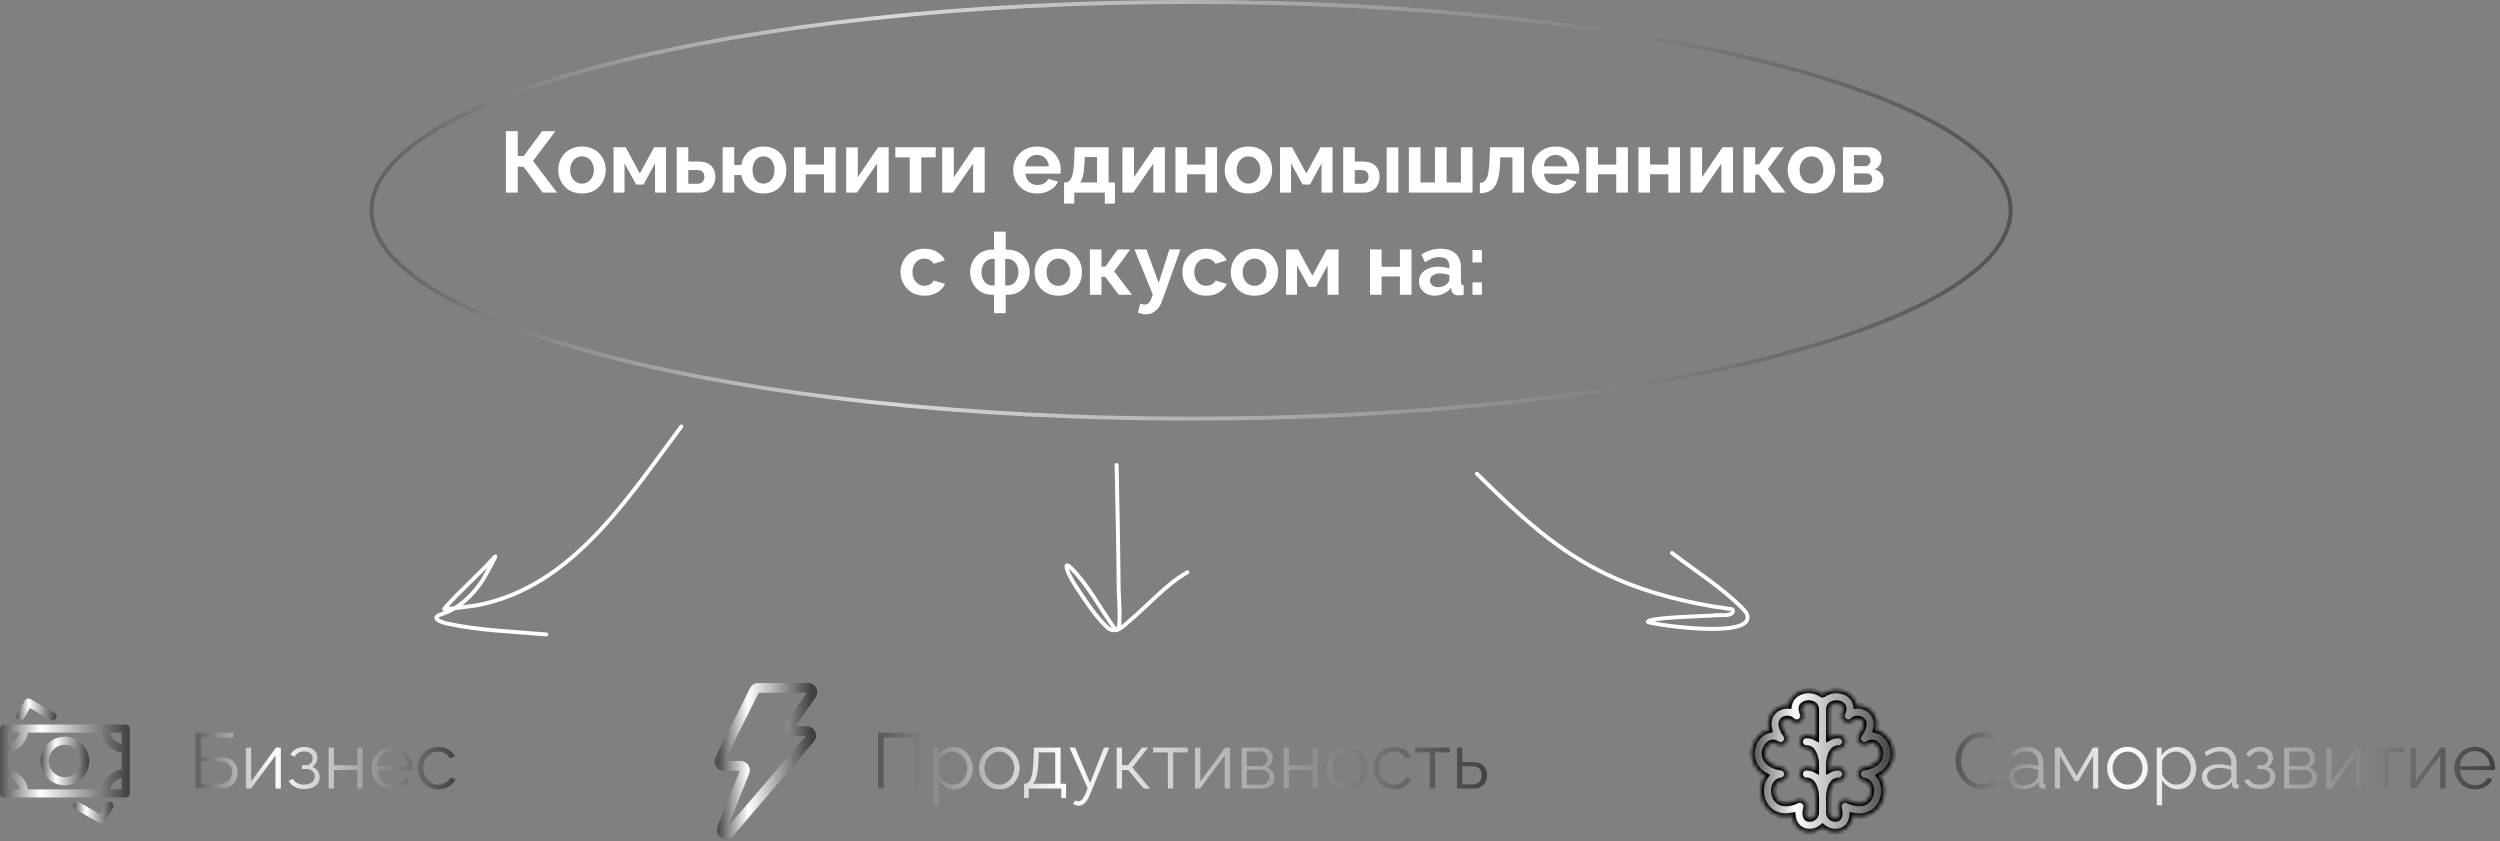 <?xml version="1.0" encoding="UTF-8"?> <svg xmlns="http://www.w3.org/2000/svg" width="636" height="214" viewBox="0 0 636 214" fill="none"><rect x="0" y="0" width="636" height="214" fill="#808080" stroke="none"/><path opacity="0.7" d="M511.5 53.5C511.5 60.607 505.863 67.514 495.317 73.897C484.801 80.261 469.55 86.011 450.661 90.846C412.891 100.514 360.684 106.5 303 106.5C245.316 106.5 193.109 100.514 155.339 90.846C136.45 86.011 121.199 80.261 110.683 73.897C100.137 67.514 94.5 60.607 94.5 53.5C94.5 46.393 100.137 39.486 110.683 33.103C121.199 26.739 136.45 20.989 155.339 16.154C193.109 6.486 245.316 0.5 303 0.5C360.684 0.5 412.891 6.486 450.661 16.154C469.55 20.989 484.801 26.739 495.317 33.103C505.863 39.486 511.5 46.393 511.5 53.5Z" stroke="url(#paint0_linear_0_1)"></path><path d="M128.699 49V33.38H131.713V39.672H133.253L137.895 33.38H141.283L135.607 40.948L141.723 49H138.049L133.209 42.422H131.713V49H128.699ZM148.066 49.22C147.128 49.22 146.284 49.066 145.536 48.758C144.788 48.435 144.15 47.995 143.622 47.438C143.109 46.881 142.713 46.243 142.434 45.524C142.156 44.805 142.016 44.05 142.016 43.258C142.016 42.451 142.156 41.689 142.434 40.97C142.713 40.251 143.109 39.613 143.622 39.056C144.15 38.499 144.788 38.066 145.536 37.758C146.284 37.435 147.128 37.274 148.066 37.274C149.005 37.274 149.841 37.435 150.574 37.758C151.322 38.066 151.96 38.499 152.488 39.056C153.016 39.613 153.412 40.251 153.676 40.97C153.955 41.689 154.094 42.451 154.094 43.258C154.094 44.05 153.955 44.805 153.676 45.524C153.412 46.243 153.016 46.881 152.488 47.438C151.975 47.995 151.344 48.435 150.596 48.758C149.848 49.066 149.005 49.22 148.066 49.22ZM145.052 43.258C145.052 43.933 145.184 44.534 145.448 45.062C145.712 45.575 146.072 45.979 146.526 46.272C146.981 46.565 147.494 46.712 148.066 46.712C148.624 46.712 149.13 46.565 149.584 46.272C150.039 45.964 150.398 45.553 150.662 45.04C150.941 44.512 151.08 43.911 151.08 43.236C151.08 42.576 150.941 41.982 150.662 41.454C150.398 40.926 150.039 40.515 149.584 40.222C149.13 39.929 148.624 39.782 148.066 39.782C147.494 39.782 146.981 39.936 146.526 40.244C146.072 40.537 145.712 40.948 145.448 41.476C145.184 41.989 145.052 42.583 145.052 43.258ZM156.084 49V37.472H159.164L162.772 44.138L166.402 37.472H169.438V49H166.644V41.542L163.696 46.954H161.848L158.878 41.542V49H156.084ZM172.155 49V37.472H175.103V41.102H177.721C179.099 41.102 180.155 41.454 180.889 42.158C181.622 42.862 181.989 43.793 181.989 44.952C181.989 45.729 181.835 46.426 181.527 47.042C181.219 47.658 180.764 48.142 180.163 48.494C179.561 48.831 178.813 49 177.919 49H172.155ZM175.103 46.756H177.457C177.853 46.756 178.175 46.675 178.425 46.514C178.689 46.353 178.879 46.14 178.997 45.876C179.129 45.612 179.195 45.311 179.195 44.974C179.195 44.651 179.136 44.365 179.019 44.116C178.901 43.852 178.711 43.647 178.447 43.5C178.197 43.339 177.86 43.258 177.435 43.258H175.103V46.756ZM194.204 49.22C193.163 49.22 192.253 49.022 191.476 48.626C190.699 48.215 190.061 47.658 189.562 46.954C189.078 46.235 188.755 45.429 188.594 44.534H186.79V49H183.842V37.472H186.79V41.96H188.594C188.755 41.051 189.078 40.244 189.562 39.54C190.061 38.821 190.706 38.264 191.498 37.868C192.29 37.472 193.192 37.274 194.204 37.274C195.451 37.274 196.507 37.545 197.372 38.088C198.237 38.631 198.897 39.357 199.352 40.266C199.821 41.161 200.056 42.158 200.056 43.258C200.056 44.358 199.821 45.363 199.352 46.272C198.883 47.167 198.215 47.885 197.35 48.428C196.485 48.956 195.436 49.22 194.204 49.22ZM194.204 46.712C194.761 46.712 195.253 46.565 195.678 46.272C196.103 45.979 196.433 45.575 196.668 45.062C196.903 44.549 197.02 43.947 197.02 43.258C197.02 42.539 196.895 41.923 196.646 41.41C196.411 40.882 196.081 40.479 195.656 40.2C195.231 39.921 194.747 39.782 194.204 39.782C193.676 39.782 193.199 39.929 192.774 40.222C192.363 40.501 192.041 40.904 191.806 41.432C191.571 41.945 191.454 42.554 191.454 43.258C191.454 43.962 191.571 44.578 191.806 45.106C192.041 45.619 192.363 46.015 192.774 46.294C193.199 46.573 193.676 46.712 194.204 46.712ZM202.018 49V37.472H204.966V41.872H209.63V37.472H212.578V49H209.63V44.336H204.966V49H202.018ZM215.274 49V37.494H218.222V45.062L223.392 37.472H226.076V49H223.128V41.608L218.024 49H215.274ZM231.428 49V40.046H227.776V37.472H238.05V40.046H234.376V49H231.428ZM239.701 49V37.494H242.649V45.062L247.819 37.472H250.503V49H247.555V41.608L242.451 49H239.701ZM263.825 49.22C262.901 49.22 262.065 49.066 261.317 48.758C260.569 48.435 259.931 48.003 259.403 47.46C258.875 46.903 258.464 46.272 258.171 45.568C257.892 44.849 257.753 44.094 257.753 43.302C257.753 42.202 257.995 41.197 258.479 40.288C258.977 39.379 259.681 38.653 260.591 38.11C261.515 37.553 262.6 37.274 263.847 37.274C265.108 37.274 266.186 37.553 267.081 38.11C267.975 38.653 268.657 39.379 269.127 40.288C269.611 41.183 269.853 42.151 269.853 43.192C269.853 43.368 269.845 43.551 269.831 43.742C269.816 43.918 269.801 44.065 269.787 44.182H260.877C260.935 44.769 261.104 45.282 261.383 45.722C261.676 46.162 262.043 46.499 262.483 46.734C262.937 46.954 263.421 47.064 263.935 47.064C264.521 47.064 265.071 46.925 265.585 46.646C266.113 46.353 266.472 45.971 266.663 45.502L269.193 46.206C268.914 46.793 268.511 47.313 267.983 47.768C267.469 48.223 266.861 48.582 266.157 48.846C265.453 49.095 264.675 49.22 263.825 49.22ZM260.811 42.312H266.839C266.78 41.725 266.611 41.219 266.333 40.794C266.069 40.354 265.717 40.017 265.277 39.782C264.837 39.533 264.345 39.408 263.803 39.408C263.275 39.408 262.791 39.533 262.351 39.782C261.925 40.017 261.573 40.354 261.295 40.794C261.031 41.219 260.869 41.725 260.811 42.312ZM270.703 51.794V46.426H271.011C271.304 46.426 271.575 46.345 271.825 46.184C272.089 46.023 272.316 45.751 272.507 45.37C272.712 44.974 272.873 44.431 272.991 43.742C273.123 43.053 273.211 42.173 273.255 41.102L273.387 37.472H282.033V46.426H283.639V51.794H281.065V49H273.299V51.794H270.703ZM274.729 46.426H279.085V39.958H275.961L275.895 41.388C275.851 42.356 275.777 43.177 275.675 43.852C275.587 44.512 275.462 45.055 275.301 45.48C275.154 45.891 274.963 46.206 274.729 46.426ZM285.549 49V37.494H288.497V45.062L293.667 37.472H296.351V49H293.403V41.608L288.299 49H285.549ZM299.041 49V37.472H301.989V41.872H306.653V37.472H309.601V49H306.653V44.336H301.989V49H299.041ZM317.621 49.22C316.682 49.22 315.839 49.066 315.091 48.758C314.343 48.435 313.705 47.995 313.177 47.438C312.664 46.881 312.268 46.243 311.989 45.524C311.71 44.805 311.571 44.05 311.571 43.258C311.571 42.451 311.71 41.689 311.989 40.97C312.268 40.251 312.664 39.613 313.177 39.056C313.705 38.499 314.343 38.066 315.091 37.758C315.839 37.435 316.682 37.274 317.621 37.274C318.56 37.274 319.396 37.435 320.129 37.758C320.877 38.066 321.515 38.499 322.043 39.056C322.571 39.613 322.967 40.251 323.231 40.97C323.51 41.689 323.649 42.451 323.649 43.258C323.649 44.05 323.51 44.805 323.231 45.524C322.967 46.243 322.571 46.881 322.043 47.438C321.53 47.995 320.899 48.435 320.151 48.758C319.403 49.066 318.56 49.22 317.621 49.22ZM314.607 43.258C314.607 43.933 314.739 44.534 315.003 45.062C315.267 45.575 315.626 45.979 316.081 46.272C316.536 46.565 317.049 46.712 317.621 46.712C318.178 46.712 318.684 46.565 319.139 46.272C319.594 45.964 319.953 45.553 320.217 45.04C320.496 44.512 320.635 43.911 320.635 43.236C320.635 42.576 320.496 41.982 320.217 41.454C319.953 40.926 319.594 40.515 319.139 40.222C318.684 39.929 318.178 39.782 317.621 39.782C317.049 39.782 316.536 39.936 316.081 40.244C315.626 40.537 315.267 40.948 315.003 41.476C314.739 41.989 314.607 42.583 314.607 43.258ZM325.639 49V37.472H328.719L332.327 44.138L335.957 37.472H338.993V49H336.199V41.542L333.251 46.954H331.403L328.433 41.542V49H325.639ZM341.709 49V37.472H344.657V41.102H346.681C348.075 41.102 349.138 41.454 349.871 42.158C350.605 42.862 350.971 43.793 350.971 44.952C350.971 45.729 350.81 46.426 350.487 47.042C350.179 47.658 349.725 48.142 349.123 48.494C348.522 48.831 347.774 49 346.879 49H341.709ZM344.657 46.756H346.417C346.828 46.756 347.158 46.675 347.407 46.514C347.657 46.353 347.84 46.14 347.957 45.876C348.089 45.612 348.155 45.311 348.155 44.974C348.155 44.651 348.097 44.365 347.979 44.116C347.862 43.852 347.671 43.647 347.407 43.5C347.158 43.339 346.821 43.258 346.395 43.258H344.657V46.756ZM352.775 49V37.494H355.723V49H352.775ZM358.424 49V37.472H361.372V46.426H365.046V37.472H368.016V46.426H371.668V37.472H374.616V49H358.424ZM376.473 49.154V46.536C376.825 46.521 377.14 46.433 377.419 46.272C377.697 46.111 377.939 45.839 378.145 45.458C378.365 45.062 378.533 44.512 378.651 43.808C378.783 43.104 378.871 42.202 378.915 41.102L379.069 37.472H387.715V49H384.767V40.046H381.665L381.621 41.388C381.562 42.899 381.415 44.153 381.181 45.15C380.946 46.147 380.616 46.939 380.191 47.526C379.78 48.098 379.267 48.509 378.651 48.758C378.035 49.007 377.309 49.139 376.473 49.154ZM395.739 49.22C394.815 49.22 393.979 49.066 393.231 48.758C392.483 48.435 391.845 48.003 391.317 47.46C390.789 46.903 390.378 46.272 390.085 45.568C389.806 44.849 389.667 44.094 389.667 43.302C389.667 42.202 389.909 41.197 390.393 40.288C390.891 39.379 391.595 38.653 392.505 38.11C393.429 37.553 394.514 37.274 395.761 37.274C397.022 37.274 398.1 37.553 398.995 38.11C399.889 38.653 400.571 39.379 401.041 40.288C401.525 41.183 401.767 42.151 401.767 43.192C401.767 43.368 401.759 43.551 401.745 43.742C401.73 43.918 401.715 44.065 401.701 44.182H392.791C392.849 44.769 393.018 45.282 393.297 45.722C393.59 46.162 393.957 46.499 394.397 46.734C394.851 46.954 395.335 47.064 395.849 47.064C396.435 47.064 396.985 46.925 397.499 46.646C398.027 46.353 398.386 45.971 398.577 45.502L401.107 46.206C400.828 46.793 400.425 47.313 399.897 47.768C399.383 48.223 398.775 48.582 398.071 48.846C397.367 49.095 396.589 49.22 395.739 49.22ZM392.725 42.312H398.753C398.694 41.725 398.525 41.219 398.247 40.794C397.983 40.354 397.631 40.017 397.191 39.782C396.751 39.533 396.259 39.408 395.717 39.408C395.189 39.408 394.705 39.533 394.265 39.782C393.839 40.017 393.487 40.354 393.209 40.794C392.945 41.219 392.783 41.725 392.725 42.312ZM403.563 49V37.472H406.511V41.872H411.175V37.472H414.123V49H411.175V44.336H406.511V49H403.563ZM416.819 49V37.472H419.767V41.872H424.431V37.472H427.379V49H424.431V44.336H419.767V49H416.819ZM430.074 49V37.494H433.022V45.062L438.192 37.472H440.876V49H437.928V41.608L432.824 49H430.074ZM443.567 49V37.472H446.515V41.828H447.505L450.629 37.472H453.841L449.749 43.038L454.281 49H450.915L447.461 44.424H446.515V49H443.567ZM460.836 49.22C459.897 49.22 459.054 49.066 458.306 48.758C457.558 48.435 456.92 47.995 456.392 47.438C455.879 46.881 455.483 46.243 455.204 45.524C454.925 44.805 454.786 44.05 454.786 43.258C454.786 42.451 454.925 41.689 455.204 40.97C455.483 40.251 455.879 39.613 456.392 39.056C456.92 38.499 457.558 38.066 458.306 37.758C459.054 37.435 459.897 37.274 460.836 37.274C461.775 37.274 462.611 37.435 463.344 37.758C464.092 38.066 464.73 38.499 465.258 39.056C465.786 39.613 466.182 40.251 466.446 40.97C466.725 41.689 466.864 42.451 466.864 43.258C466.864 44.05 466.725 44.805 466.446 45.524C466.182 46.243 465.786 46.881 465.258 47.438C464.745 47.995 464.114 48.435 463.366 48.758C462.618 49.066 461.775 49.22 460.836 49.22ZM457.822 43.258C457.822 43.933 457.954 44.534 458.218 45.062C458.482 45.575 458.841 45.979 459.296 46.272C459.751 46.565 460.264 46.712 460.836 46.712C461.393 46.712 461.899 46.565 462.354 46.272C462.809 45.964 463.168 45.553 463.432 45.04C463.711 44.512 463.85 43.911 463.85 43.236C463.85 42.576 463.711 41.982 463.432 41.454C463.168 40.926 462.809 40.515 462.354 40.222C461.899 39.929 461.393 39.782 460.836 39.782C460.264 39.782 459.751 39.936 459.296 40.244C458.841 40.537 458.482 40.948 458.218 41.476C457.954 41.989 457.822 42.583 457.822 43.258ZM468.854 49V37.472H475.278C476.07 37.472 476.708 37.604 477.192 37.868C477.69 38.132 478.057 38.477 478.292 38.902C478.526 39.327 478.644 39.782 478.644 40.266C478.644 40.911 478.497 41.476 478.204 41.96C477.925 42.444 477.485 42.818 476.884 43.082C477.558 43.273 478.108 43.603 478.534 44.072C478.959 44.527 479.172 45.128 479.172 45.876C479.172 46.595 479.003 47.189 478.666 47.658C478.328 48.113 477.844 48.45 477.214 48.67C476.583 48.89 475.835 49 474.97 49H468.854ZM471.648 46.998H474.882C475.146 46.998 475.388 46.932 475.608 46.8C475.828 46.668 475.996 46.492 476.114 46.272C476.246 46.052 476.312 45.81 476.312 45.546C476.312 45.267 476.253 45.025 476.136 44.82C476.018 44.6 475.85 44.431 475.63 44.314C475.424 44.182 475.182 44.116 474.904 44.116H471.648V46.998ZM471.648 42.268H474.53C474.794 42.268 475.028 42.202 475.234 42.07C475.439 41.938 475.593 41.762 475.696 41.542C475.813 41.322 475.872 41.08 475.872 40.816C475.872 40.435 475.747 40.119 475.498 39.87C475.263 39.606 474.948 39.474 474.552 39.474H471.648V42.268ZM235.197 75.22C234.259 75.22 233.415 75.066 232.667 74.758C231.919 74.435 231.281 73.995 230.753 73.438C230.225 72.866 229.815 72.221 229.521 71.502C229.243 70.783 229.103 70.028 229.103 69.236C229.103 68.151 229.345 67.161 229.829 66.266C230.328 65.357 231.032 64.631 231.941 64.088C232.851 63.545 233.929 63.274 235.175 63.274C236.422 63.274 237.493 63.545 238.387 64.088C239.282 64.631 239.949 65.342 240.389 66.222L237.507 67.102C237.258 66.677 236.928 66.354 236.517 66.134C236.107 65.899 235.652 65.782 235.153 65.782C234.596 65.782 234.083 65.929 233.613 66.222C233.159 66.501 232.799 66.904 232.535 67.432C232.271 67.945 232.139 68.547 232.139 69.236C232.139 69.911 232.271 70.512 232.535 71.04C232.814 71.553 233.181 71.964 233.635 72.272C234.09 72.565 234.596 72.712 235.153 72.712C235.505 72.712 235.835 72.653 236.143 72.536C236.466 72.419 236.752 72.257 237.001 72.052C237.251 71.847 237.434 71.612 237.551 71.348L240.433 72.228C240.169 72.8 239.781 73.313 239.267 73.768C238.769 74.223 238.175 74.582 237.485 74.846C236.811 75.095 236.048 75.22 235.197 75.22ZM252.9 79.686V75H252.57C251.353 75 250.312 74.736 249.446 74.208C248.596 73.665 247.943 72.961 247.488 72.096C247.034 71.216 246.806 70.27 246.806 69.258C246.806 68.217 247.034 67.263 247.488 66.398C247.958 65.518 248.618 64.814 249.468 64.286C250.334 63.758 251.368 63.494 252.57 63.494H252.9V58.94H255.848V63.494H256.2C257.403 63.494 258.437 63.758 259.302 64.286C260.168 64.814 260.828 65.518 261.282 66.398C261.737 67.263 261.964 68.217 261.964 69.258C261.964 70.27 261.737 71.216 261.282 72.096C260.828 72.961 260.168 73.665 259.302 74.208C258.452 74.736 257.418 75 256.2 75H255.848V79.686H252.9ZM252.57 72.646H253.054V65.848H252.57C252.013 65.848 251.514 65.995 251.074 66.288C250.649 66.581 250.312 66.985 250.062 67.498C249.813 68.011 249.688 68.598 249.688 69.258C249.688 69.918 249.813 70.505 250.062 71.018C250.312 71.531 250.649 71.935 251.074 72.228C251.5 72.507 251.998 72.646 252.57 72.646ZM255.716 72.646H256.2C256.772 72.646 257.271 72.507 257.696 72.228C258.136 71.935 258.474 71.531 258.708 71.018C258.958 70.505 259.082 69.918 259.082 69.258C259.082 68.598 258.958 68.011 258.708 67.498C258.459 66.985 258.122 66.581 257.696 66.288C257.271 65.995 256.772 65.848 256.2 65.848H255.716V72.646ZM269.249 75.22C268.31 75.22 267.467 75.066 266.719 74.758C265.971 74.435 265.333 73.995 264.805 73.438C264.292 72.881 263.896 72.243 263.617 71.524C263.338 70.805 263.199 70.05 263.199 69.258C263.199 68.451 263.338 67.689 263.617 66.97C263.896 66.251 264.292 65.613 264.805 65.056C265.333 64.499 265.971 64.066 266.719 63.758C267.467 63.435 268.31 63.274 269.249 63.274C270.188 63.274 271.024 63.435 271.757 63.758C272.505 64.066 273.143 64.499 273.671 65.056C274.199 65.613 274.595 66.251 274.859 66.97C275.138 67.689 275.277 68.451 275.277 69.258C275.277 70.05 275.138 70.805 274.859 71.524C274.595 72.243 274.199 72.881 273.671 73.438C273.158 73.995 272.527 74.435 271.779 74.758C271.031 75.066 270.188 75.22 269.249 75.22ZM266.235 69.258C266.235 69.933 266.367 70.534 266.631 71.062C266.895 71.575 267.254 71.979 267.709 72.272C268.164 72.565 268.677 72.712 269.249 72.712C269.806 72.712 270.312 72.565 270.767 72.272C271.222 71.964 271.581 71.553 271.845 71.04C272.124 70.512 272.263 69.911 272.263 69.236C272.263 68.576 272.124 67.982 271.845 67.454C271.581 66.926 271.222 66.515 270.767 66.222C270.312 65.929 269.806 65.782 269.249 65.782C268.677 65.782 268.164 65.936 267.709 66.244C267.254 66.537 266.895 66.948 266.631 67.476C266.367 67.989 266.235 68.583 266.235 69.258ZM277.267 75V63.472H280.215V67.828H281.205L284.329 63.472H287.541L283.449 69.038L287.981 75H284.615L281.161 70.424H280.215V75H277.267ZM291.53 79.972C291.222 79.972 290.906 79.935 290.584 79.862C290.276 79.789 289.916 79.679 289.506 79.532L290.078 77.2C290.298 77.303 290.503 77.376 290.694 77.42C290.899 77.464 291.082 77.486 291.244 77.486C291.61 77.486 291.933 77.354 292.212 77.09C292.505 76.826 292.74 76.423 292.916 75.88L293.268 74.934L288.604 63.472H291.662L294.764 71.986L297.492 63.472H300.308L295.6 76.65C295.35 77.354 295.02 77.948 294.61 78.432C294.199 78.931 293.73 79.312 293.202 79.576C292.674 79.84 292.116 79.972 291.53 79.972ZM306.891 75.22C305.952 75.22 305.109 75.066 304.361 74.758C303.613 74.435 302.975 73.995 302.447 73.438C301.919 72.866 301.508 72.221 301.215 71.502C300.936 70.783 300.797 70.028 300.797 69.236C300.797 68.151 301.039 67.161 301.523 66.266C302.021 65.357 302.725 64.631 303.635 64.088C304.544 63.545 305.622 63.274 306.869 63.274C308.115 63.274 309.186 63.545 310.081 64.088C310.975 64.631 311.643 65.342 312.083 66.222L309.201 67.102C308.951 66.677 308.621 66.354 308.211 66.134C307.8 65.899 307.345 65.782 306.847 65.782C306.289 65.782 305.776 65.929 305.307 66.222C304.852 66.501 304.493 66.904 304.229 67.432C303.965 67.945 303.833 68.547 303.833 69.236C303.833 69.911 303.965 70.512 304.229 71.04C304.507 71.553 304.874 71.964 305.329 72.272C305.783 72.565 306.289 72.712 306.847 72.712C307.199 72.712 307.529 72.653 307.837 72.536C308.159 72.419 308.445 72.257 308.695 72.052C308.944 71.847 309.127 71.612 309.245 71.348L312.127 72.228C311.863 72.8 311.474 73.313 310.961 73.768C310.462 74.223 309.868 74.582 309.179 74.846C308.504 75.095 307.741 75.22 306.891 75.22ZM319.157 75.22C318.219 75.22 317.375 75.066 316.627 74.758C315.879 74.435 315.241 73.995 314.713 73.438C314.2 72.881 313.804 72.243 313.525 71.524C313.247 70.805 313.107 70.05 313.107 69.258C313.107 68.451 313.247 67.689 313.525 66.97C313.804 66.251 314.2 65.613 314.713 65.056C315.241 64.499 315.879 64.066 316.627 63.758C317.375 63.435 318.219 63.274 319.157 63.274C320.096 63.274 320.932 63.435 321.665 63.758C322.413 64.066 323.051 64.499 323.579 65.056C324.107 65.613 324.503 66.251 324.767 66.97C325.046 67.689 325.185 68.451 325.185 69.258C325.185 70.05 325.046 70.805 324.767 71.524C324.503 72.243 324.107 72.881 323.579 73.438C323.066 73.995 322.435 74.435 321.687 74.758C320.939 75.066 320.096 75.22 319.157 75.22ZM316.143 69.258C316.143 69.933 316.275 70.534 316.539 71.062C316.803 71.575 317.163 71.979 317.617 72.272C318.072 72.565 318.585 72.712 319.157 72.712C319.715 72.712 320.221 72.565 320.675 72.272C321.13 71.964 321.489 71.553 321.753 71.04C322.032 70.512 322.171 69.911 322.171 69.236C322.171 68.576 322.032 67.982 321.753 67.454C321.489 66.926 321.13 66.515 320.675 66.222C320.221 65.929 319.715 65.782 319.157 65.782C318.585 65.782 318.072 65.936 317.617 66.244C317.163 66.537 316.803 66.948 316.539 67.476C316.275 67.989 316.143 68.583 316.143 69.258ZM327.175 75V63.472H330.255L333.863 70.138L337.493 63.472H340.529V75H337.735V67.542L334.787 72.954H332.939L329.969 67.542V75H327.175ZM348.53 75V63.472H351.478V67.872H356.142V63.472H359.09V75H356.142V70.336H351.478V75H348.53ZM360.994 71.59C360.994 70.842 361.2 70.189 361.61 69.632C362.036 69.06 362.622 68.62 363.37 68.312C364.118 68.004 364.976 67.85 365.944 67.85C366.428 67.85 366.92 67.887 367.418 67.96C367.917 68.033 368.35 68.151 368.716 68.312V67.696C368.716 66.963 368.496 66.398 368.056 66.002C367.631 65.606 366.993 65.408 366.142 65.408C365.512 65.408 364.91 65.518 364.338 65.738C363.766 65.958 363.165 66.281 362.534 66.706L361.588 64.77C362.351 64.271 363.128 63.897 363.92 63.648C364.727 63.399 365.57 63.274 366.45 63.274C368.093 63.274 369.369 63.685 370.278 64.506C371.202 65.327 371.664 66.501 371.664 68.026V71.7C371.664 72.008 371.716 72.228 371.818 72.36C371.936 72.492 372.119 72.573 372.368 72.602V75C372.104 75.044 371.862 75.081 371.642 75.11C371.437 75.139 371.261 75.154 371.114 75.154C370.528 75.154 370.08 75.022 369.772 74.758C369.479 74.494 369.296 74.171 369.222 73.79L369.156 73.196C368.658 73.841 368.034 74.34 367.286 74.692C366.538 75.044 365.776 75.22 364.998 75.22C364.236 75.22 363.546 75.066 362.93 74.758C362.329 74.435 361.852 74.003 361.5 73.46C361.163 72.903 360.994 72.279 360.994 71.59ZM368.166 72.184C368.328 72.008 368.46 71.832 368.562 71.656C368.665 71.48 368.716 71.319 368.716 71.172V70.006C368.364 69.859 367.983 69.749 367.572 69.676C367.162 69.588 366.773 69.544 366.406 69.544C365.644 69.544 365.013 69.713 364.514 70.05C364.03 70.373 363.788 70.805 363.788 71.348C363.788 71.641 363.869 71.92 364.03 72.184C364.192 72.448 364.426 72.661 364.734 72.822C365.042 72.983 365.409 73.064 365.834 73.064C366.274 73.064 366.707 72.983 367.132 72.822C367.558 72.646 367.902 72.433 368.166 72.184ZM374.595 66.772V63.604H376.993V66.772H374.595ZM374.595 75V71.832H376.993V75H374.595Z" fill="white"></path><path d="M31.969 184.317H1.031C0.758 184.317 0.495 184.425 0.302 184.619C0.109 184.812 0 185.074 0 185.348L0 201.848C0 202.121 0.109 202.384 0.302 202.577C0.495 202.771 0.758 202.879 1.031 202.879H31.969C32.242 202.879 32.505 202.771 32.698 202.577C32.891 202.384 33 202.121 33 201.848V185.348C33 185.074 32.891 184.812 32.698 184.619C32.505 184.425 32.242 184.317 31.969 184.317ZM25.874 200.817H7.126C6.911 199.552 6.308 198.385 5.401 197.478C4.494 196.571 3.327 195.968 2.062 195.753V191.443C3.327 191.228 4.494 190.625 5.401 189.718C6.308 188.811 6.911 187.644 7.126 186.379H25.874C26.089 187.644 26.692 188.811 27.599 189.718C28.506 190.625 29.673 191.228 30.938 191.443V195.753C29.673 195.968 28.506 196.571 27.599 197.478C26.692 198.385 26.089 199.552 25.874 200.817ZM30.938 189.329C30.228 189.143 29.581 188.772 29.063 188.254C28.544 187.736 28.173 187.089 27.988 186.379H30.938V189.329ZM5.012 186.379C4.827 187.089 4.456 187.736 3.937 188.254C3.419 188.772 2.772 189.143 2.062 189.329V186.379H5.012ZM2.062 197.867C2.772 198.052 3.419 198.423 3.937 198.942C4.456 199.46 4.827 200.107 5.012 200.817H2.062V197.867ZM27.988 200.817C28.173 200.107 28.544 199.46 29.063 198.942C29.581 198.423 30.228 198.052 30.938 197.867V200.817H27.988Z" fill="url(#paint1_linear_0_1)"></path><path d="M7.745 177.83C7.627 177.762 7.498 177.718 7.363 177.701C7.229 177.683 7.092 177.692 6.961 177.727C6.697 177.796 6.471 177.966 6.332 178.202L4.269 181.739C4.133 181.977 4.096 182.259 4.168 182.524C4.239 182.789 4.413 183.015 4.651 183.152C4.889 183.288 5.171 183.325 5.436 183.253C5.701 183.182 5.927 183.008 6.064 182.77L7.611 180.13L12.839 183.152C13.077 183.288 13.36 183.325 13.625 183.253C13.889 183.182 14.115 183.008 14.252 182.77C14.389 182.532 14.425 182.25 14.354 181.985C14.282 181.72 14.108 181.494 13.87 181.357L7.745 177.83Z" fill="url(#paint2_linear_0_1)"></path><path d="M25.255 209.366C25.411 209.459 25.589 209.508 25.771 209.51C25.859 209.525 25.95 209.525 26.039 209.51C26.303 209.442 26.529 209.271 26.668 209.036L28.73 205.499C28.867 205.261 28.904 204.978 28.832 204.713C28.761 204.448 28.587 204.223 28.349 204.086C28.111 203.949 27.828 203.912 27.563 203.984C27.298 204.056 27.073 204.229 26.936 204.467L25.41 207.107L20.181 204.086C19.943 203.949 19.661 203.912 19.396 203.984C19.131 204.056 18.905 204.229 18.768 204.467C18.632 204.705 18.595 204.988 18.667 205.253C18.738 205.518 18.912 205.743 19.15 205.88L25.255 209.366Z" fill="url(#paint3_linear_0_1)"></path><path d="M16.5 187.411C15.276 187.411 14.08 187.774 13.062 188.454C12.045 189.134 11.252 190.1 10.784 191.231C10.315 192.361 10.193 193.605 10.431 194.806C10.67 196.006 11.259 197.108 12.125 197.974C12.99 198.839 14.093 199.428 15.293 199.667C16.493 199.906 17.737 199.783 18.868 199.315C19.998 198.847 20.965 198.054 21.645 197.036C22.325 196.018 22.688 194.822 22.688 193.598C22.688 191.957 22.036 190.384 20.875 189.223C19.715 188.063 18.141 187.411 16.5 187.411ZM16.5 197.723C15.684 197.723 14.887 197.481 14.208 197.028C13.53 196.575 13.001 195.931 12.689 195.177C12.377 194.423 12.295 193.594 12.454 192.794C12.613 191.993 13.006 191.258 13.583 190.682C14.16 190.105 14.895 189.712 15.695 189.553C16.495 189.393 17.325 189.475 18.079 189.787C18.832 190.1 19.477 190.628 19.93 191.307C20.383 191.985 20.625 192.783 20.625 193.598C20.625 194.692 20.19 195.742 19.417 196.515C18.643 197.289 17.594 197.723 16.5 197.723Z" fill="url(#paint4_linear_0_1)"></path><path d="M49.78 200.607V186.407H59.3V187.647H51.18V192.587H55.86C57.42 192.587 58.573 192.954 59.32 193.687C60.067 194.407 60.44 195.347 60.44 196.507C60.44 197.267 60.273 197.96 59.94 198.587C59.62 199.2 59.127 199.694 58.46 200.067C57.807 200.427 56.98 200.607 55.98 200.607H49.78ZM51.18 199.367H55.82C56.593 199.367 57.213 199.227 57.68 198.947C58.147 198.667 58.487 198.307 58.7 197.867C58.913 197.414 59.02 196.947 59.02 196.467C59.02 195.987 58.927 195.54 58.74 195.127C58.553 194.7 58.22 194.36 57.74 194.107C57.273 193.84 56.613 193.707 55.76 193.707H51.18V199.367ZM62.527 200.607V190.207H63.887V198.767L70.227 190.187H71.447V200.607H70.087V192.187L63.847 200.607H62.527ZM77.442 200.727C76.482 200.727 75.662 200.547 74.982 200.187C74.302 199.814 73.782 199.294 73.422 198.627L74.542 198.127C74.795 198.594 75.162 198.96 75.642 199.227C76.122 199.48 76.702 199.607 77.382 199.607C78.195 199.607 78.842 199.42 79.322 199.047C79.815 198.674 80.062 198.174 80.062 197.547C80.062 196.974 79.868 196.514 79.482 196.167C79.095 195.82 78.562 195.64 77.882 195.627H76.822V194.687H77.962C78.255 194.687 78.522 194.607 78.762 194.447C79.002 194.287 79.189 194.074 79.322 193.807C79.455 193.54 79.522 193.24 79.522 192.907C79.522 192.387 79.335 191.967 78.962 191.647C78.602 191.327 78.069 191.167 77.362 191.167C76.775 191.167 76.282 191.287 75.882 191.527C75.495 191.754 75.182 192.094 74.942 192.547L73.902 191.987C74.209 191.374 74.662 190.894 75.262 190.547C75.875 190.2 76.588 190.027 77.402 190.027C78.069 190.027 78.648 190.14 79.142 190.367C79.648 190.58 80.042 190.894 80.322 191.307C80.615 191.707 80.762 192.194 80.762 192.767C80.762 193.26 80.642 193.72 80.402 194.147C80.162 194.56 79.829 194.874 79.402 195.087C80.015 195.274 80.489 195.6 80.822 196.067C81.168 196.534 81.342 197.08 81.342 197.707C81.342 198.334 81.175 198.874 80.842 199.327C80.508 199.78 80.049 200.127 79.462 200.367C78.875 200.607 78.202 200.727 77.442 200.727ZM83.601 200.607V190.187H84.961V194.667H90.921V190.187H92.281V200.607H90.921V195.887H84.961V200.607H83.601ZM99.781 200.807C99.035 200.807 98.341 200.667 97.701 200.387C97.061 200.094 96.508 199.7 96.041 199.207C95.575 198.7 95.208 198.12 94.941 197.467C94.688 196.814 94.561 196.114 94.561 195.367C94.561 194.394 94.781 193.5 95.221 192.687C95.675 191.874 96.295 191.227 97.081 190.747C97.868 190.254 98.761 190.007 99.761 190.007C100.788 190.007 101.681 190.254 102.441 190.747C103.215 191.24 103.821 191.894 104.261 192.707C104.701 193.507 104.921 194.387 104.921 195.347C104.921 195.454 104.921 195.56 104.921 195.667C104.921 195.76 104.915 195.834 104.901 195.887H95.981C96.048 196.634 96.255 197.3 96.601 197.887C96.961 198.46 97.421 198.92 97.981 199.267C98.555 199.6 99.175 199.767 99.841 199.767C100.521 199.767 101.161 199.594 101.761 199.247C102.375 198.9 102.801 198.447 103.041 197.887L104.221 198.207C104.008 198.7 103.681 199.147 103.241 199.547C102.801 199.947 102.281 200.26 101.681 200.487C101.095 200.7 100.461 200.807 99.781 200.807ZM95.941 194.907H103.641C103.588 194.147 103.381 193.48 103.021 192.907C102.675 192.334 102.215 191.887 101.641 191.567C101.081 191.234 100.461 191.067 99.781 191.067C99.101 191.067 98.481 191.234 97.921 191.567C97.361 191.887 96.901 192.34 96.541 192.927C96.195 193.5 95.995 194.16 95.941 194.907ZM111.54 200.807C110.78 200.807 110.08 200.667 109.44 200.387C108.813 200.094 108.26 199.694 107.78 199.187C107.313 198.68 106.946 198.1 106.68 197.447C106.426 196.794 106.3 196.1 106.3 195.367C106.3 194.38 106.52 193.48 106.96 192.667C107.4 191.854 108.013 191.207 108.8 190.727C109.586 190.247 110.493 190.007 111.52 190.007C112.493 190.007 113.353 190.234 114.1 190.687C114.846 191.127 115.4 191.727 115.76 192.487L114.44 192.907C114.146 192.374 113.733 191.96 113.2 191.667C112.68 191.36 112.1 191.207 111.46 191.207C110.766 191.207 110.133 191.387 109.56 191.747C108.986 192.107 108.526 192.6 108.18 193.227C107.846 193.854 107.68 194.567 107.68 195.367C107.68 196.154 107.853 196.867 108.2 197.507C108.546 198.147 109.006 198.66 109.58 199.047C110.153 199.42 110.786 199.607 111.48 199.607C111.933 199.607 112.366 199.527 112.78 199.367C113.206 199.207 113.573 198.994 113.88 198.727C114.2 198.447 114.413 198.147 114.52 197.827L115.86 198.227C115.673 198.72 115.36 199.167 114.92 199.567C114.493 199.954 113.986 200.26 113.4 200.487C112.826 200.7 112.206 200.807 111.54 200.807Z" fill="url(#paint5_linear_0_1)"></path><path fill-rule="evenodd" clip-rule="evenodd" d="M183.118 193.241L191.934 175.609C192.12 175.236 192.502 175 192.919 175H205.549C206.441 175 206.963 176.004 206.452 176.734L201.166 184.286C200.654 185.016 201.177 186.02 202.068 186.02H205.27C206.211 186.02 206.719 187.124 206.106 187.839L185.55 211.821C184.739 212.767 183.228 211.851 183.691 210.694L189.43 196.347C189.719 195.623 189.186 194.835 188.406 194.835H184.103C183.284 194.835 182.751 193.973 183.118 193.241Z" stroke="url(#paint6_linear_0_1)" stroke-width="2.5" stroke-linecap="round"></path><path d="M223.432 200.607V186.407H234.152V200.607H232.752V187.647H224.832V200.607H223.432ZM242.75 200.807C241.883 200.807 241.103 200.58 240.41 200.127C239.73 199.674 239.19 199.114 238.79 198.447V204.867H237.43V190.187H238.65V192.207C239.063 191.554 239.616 191.027 240.31 190.627C241.003 190.214 241.743 190.007 242.53 190.007C243.25 190.007 243.91 190.16 244.51 190.467C245.11 190.76 245.63 191.16 246.07 191.667C246.51 192.174 246.85 192.754 247.09 193.407C247.343 194.047 247.47 194.714 247.47 195.407C247.47 196.38 247.27 197.28 246.87 198.107C246.483 198.92 245.936 199.574 245.23 200.067C244.523 200.56 243.696 200.807 242.75 200.807ZM242.37 199.607C242.943 199.607 243.456 199.494 243.91 199.267C244.363 199.027 244.75 198.707 245.07 198.307C245.403 197.907 245.656 197.46 245.83 196.967C246.003 196.46 246.09 195.94 246.09 195.407C246.09 194.847 245.99 194.314 245.79 193.807C245.603 193.3 245.33 192.854 244.97 192.467C244.61 192.08 244.196 191.774 243.73 191.547C243.263 191.32 242.756 191.207 242.21 191.207C241.863 191.207 241.503 191.274 241.13 191.407C240.756 191.54 240.396 191.734 240.05 191.987C239.716 192.227 239.436 192.5 239.21 192.807C238.983 193.114 238.843 193.44 238.79 193.787V196.987C239.003 197.48 239.29 197.927 239.65 198.327C240.01 198.714 240.423 199.027 240.89 199.267C241.37 199.494 241.863 199.607 242.37 199.607ZM254.213 200.807C253.467 200.807 252.773 200.667 252.133 200.387C251.507 200.094 250.96 199.7 250.493 199.207C250.04 198.7 249.687 198.127 249.433 197.487C249.18 196.834 249.053 196.147 249.053 195.427C249.053 194.68 249.18 193.987 249.433 193.347C249.687 192.694 250.047 192.12 250.513 191.627C250.98 191.12 251.527 190.727 252.153 190.447C252.793 190.154 253.487 190.007 254.233 190.007C254.98 190.007 255.667 190.154 256.293 190.447C256.92 190.727 257.467 191.12 257.933 191.627C258.4 192.12 258.76 192.694 259.013 193.347C259.267 193.987 259.393 194.68 259.393 195.427C259.393 196.147 259.267 196.834 259.013 197.487C258.76 198.127 258.4 198.7 257.933 199.207C257.48 199.7 256.933 200.094 256.293 200.387C255.667 200.667 254.973 200.807 254.213 200.807ZM250.433 195.447C250.433 196.22 250.6 196.927 250.933 197.567C251.28 198.194 251.74 198.694 252.313 199.067C252.887 199.427 253.52 199.607 254.213 199.607C254.907 199.607 255.54 199.42 256.113 199.047C256.687 198.674 257.147 198.167 257.493 197.527C257.84 196.874 258.013 196.167 258.013 195.407C258.013 194.634 257.84 193.927 257.493 193.287C257.147 192.647 256.687 192.14 256.113 191.767C255.54 191.394 254.907 191.207 254.213 191.207C253.52 191.207 252.887 191.4 252.313 191.787C251.753 192.174 251.3 192.687 250.953 193.327C250.607 193.954 250.433 194.66 250.433 195.447ZM260.508 203.027V199.387H260.688C260.995 199.387 261.275 199.294 261.528 199.107C261.781 198.92 262.008 198.594 262.208 198.127C262.408 197.66 262.568 197.02 262.688 196.207C262.808 195.38 262.888 194.34 262.928 193.087L263.028 190.187H269.808V199.387H271.208V203.027H269.988V200.607H261.708V203.027H260.508ZM262.748 199.387H268.448V191.407H264.248L264.188 193.207C264.148 194.447 264.061 195.487 263.928 196.327C263.808 197.154 263.648 197.814 263.448 198.307C263.261 198.787 263.028 199.147 262.748 199.387ZM274.41 204.967C274.183 204.967 273.95 204.927 273.71 204.847C273.483 204.78 273.25 204.68 273.01 204.547L273.51 203.587C273.656 203.667 273.79 203.734 273.91 203.787C274.043 203.84 274.183 203.867 274.33 203.867C274.676 203.867 275.003 203.694 275.31 203.347C275.616 203 275.91 202.494 276.19 201.827L276.71 200.527L272.07 190.187H273.51L277.33 199.207L280.85 190.187H282.21L277.25 202.247C276.983 202.874 276.703 203.387 276.41 203.787C276.116 204.187 275.803 204.48 275.47 204.667C275.136 204.867 274.783 204.967 274.41 204.967ZM284.089 200.607V190.187H285.449V194.647H287.009L290.509 190.187H292.069L288.089 195.247L292.569 200.607H290.969L287.009 195.907H285.449V200.607H284.089ZM297.1 200.607V191.407H293.38V190.187H302.18V191.407H298.46V200.607H297.1ZM304.011 200.607V190.207H305.371V198.767L311.711 190.187H312.931V200.607H311.571V192.187L305.331 200.607H304.011ZM315.886 200.607V190.187H321.086C321.673 190.187 322.166 190.314 322.566 190.567C322.966 190.807 323.266 191.12 323.466 191.507C323.68 191.894 323.786 192.307 323.786 192.747C323.786 193.307 323.653 193.814 323.386 194.267C323.12 194.707 322.733 195.04 322.226 195.267C322.826 195.44 323.313 195.754 323.686 196.207C324.06 196.66 324.246 197.207 324.246 197.847C324.246 198.407 324.106 198.894 323.826 199.307C323.56 199.72 323.186 200.04 322.706 200.267C322.24 200.494 321.7 200.607 321.086 200.607H315.886ZM317.186 199.627H321.046C321.393 199.627 321.706 199.54 321.986 199.367C322.28 199.18 322.506 198.94 322.666 198.647C322.84 198.354 322.926 198.047 322.926 197.727C322.926 197.38 322.846 197.067 322.686 196.787C322.526 196.494 322.313 196.26 322.046 196.087C321.78 195.914 321.473 195.827 321.126 195.827H317.186V199.627ZM317.186 194.887H320.726C321.073 194.887 321.38 194.794 321.646 194.607C321.913 194.42 322.12 194.18 322.266 193.887C322.413 193.594 322.486 193.287 322.486 192.967C322.486 192.487 322.326 192.067 322.006 191.707C321.7 191.347 321.3 191.167 320.806 191.167H317.186V194.887ZM326.589 200.607V190.187H327.949V194.667H333.909V190.187H335.269V200.607H333.909V195.887H327.949V200.607H326.589ZM342.71 200.807C341.963 200.807 341.27 200.667 340.63 200.387C340.003 200.094 339.456 199.7 338.99 199.207C338.536 198.7 338.183 198.127 337.93 197.487C337.676 196.834 337.55 196.147 337.55 195.427C337.55 194.68 337.676 193.987 337.93 193.347C338.183 192.694 338.543 192.12 339.01 191.627C339.476 191.12 340.023 190.727 340.65 190.447C341.29 190.154 341.983 190.007 342.73 190.007C343.476 190.007 344.163 190.154 344.79 190.447C345.416 190.727 345.963 191.12 346.43 191.627C346.896 192.12 347.256 192.694 347.51 193.347C347.763 193.987 347.89 194.68 347.89 195.427C347.89 196.147 347.763 196.834 347.51 197.487C347.256 198.127 346.896 198.7 346.43 199.207C345.976 199.7 345.43 200.094 344.79 200.387C344.163 200.667 343.47 200.807 342.71 200.807ZM338.93 195.447C338.93 196.22 339.096 196.927 339.43 197.567C339.776 198.194 340.236 198.694 340.81 199.067C341.383 199.427 342.016 199.607 342.71 199.607C343.403 199.607 344.036 199.42 344.61 199.047C345.183 198.674 345.643 198.167 345.99 197.527C346.336 196.874 346.51 196.167 346.51 195.407C346.51 194.634 346.336 193.927 345.99 193.287C345.643 192.647 345.183 192.14 344.61 191.767C344.036 191.394 343.403 191.207 342.71 191.207C342.016 191.207 341.383 191.4 340.81 191.787C340.25 192.174 339.796 192.687 339.45 193.327C339.103 193.954 338.93 194.66 338.93 195.447ZM354.684 200.807C353.924 200.807 353.224 200.667 352.584 200.387C351.957 200.094 351.404 199.694 350.924 199.187C350.457 198.68 350.091 198.1 349.824 197.447C349.571 196.794 349.444 196.1 349.444 195.367C349.444 194.38 349.664 193.48 350.104 192.667C350.544 191.854 351.157 191.207 351.944 190.727C352.731 190.247 353.637 190.007 354.664 190.007C355.637 190.007 356.497 190.234 357.244 190.687C357.991 191.127 358.544 191.727 358.904 192.487L357.584 192.907C357.291 192.374 356.877 191.96 356.344 191.667C355.824 191.36 355.244 191.207 354.604 191.207C353.911 191.207 353.277 191.387 352.704 191.747C352.131 192.107 351.671 192.6 351.324 193.227C350.991 193.854 350.824 194.567 350.824 195.367C350.824 196.154 350.997 196.867 351.344 197.507C351.691 198.147 352.151 198.66 352.724 199.047C353.297 199.42 353.931 199.607 354.624 199.607C355.077 199.607 355.511 199.527 355.924 199.367C356.351 199.207 356.717 198.994 357.024 198.727C357.344 198.447 357.557 198.147 357.664 197.827L359.004 198.227C358.817 198.72 358.504 199.167 358.064 199.567C357.637 199.954 357.131 200.26 356.544 200.487C355.971 200.7 355.351 200.807 354.684 200.807ZM363.741 200.607V191.407H360.021V190.187H368.821V191.407H365.101V200.607H363.741ZM370.652 200.607V190.187H372.012V193.867H374.712C375.899 193.867 376.792 194.174 377.392 194.787C378.005 195.387 378.312 196.18 378.312 197.167C378.312 197.807 378.179 198.387 377.912 198.907C377.645 199.427 377.252 199.84 376.732 200.147C376.225 200.454 375.585 200.607 374.812 200.607H370.652ZM372.012 199.527H374.632C375.179 199.527 375.619 199.42 375.952 199.207C376.285 198.98 376.532 198.694 376.692 198.347C376.852 197.987 376.932 197.6 376.932 197.187C376.932 196.787 376.859 196.42 376.712 196.087C376.579 195.74 376.339 195.467 375.992 195.267C375.659 195.054 375.192 194.947 374.592 194.947H372.012V199.527Z" fill="url(#paint7_linear_0_1)"></path><mask id="path-10-inside-1_0_1" fill="white"><path fill-rule="evenodd" clip-rule="evenodd" d="M463.176 176.478C461.981 175.7 460.507 175.472 459.189 175.68C457.873 175.888 456.49 176.573 455.677 177.889C455.361 178.399 455.16 178.956 455.071 179.547C453.79 179.461 452.494 179.849 451.519 180.662C450.533 181.485 449.903 182.716 449.903 184.209C449.903 184.699 449.97 185.201 450.103 185.714C449.617 185.817 449.149 185.997 448.711 186.244C447.265 187.06 446.249 188.545 445.847 190.152C445.439 191.788 445.635 193.683 446.799 195.307C447.388 196.13 448.187 196.829 449.191 197.379C448.942 197.711 448.732 198.069 448.562 198.445C447.866 199.978 447.813 201.795 448.345 203.392C448.885 205.013 450.067 206.513 451.93 207.23C453.144 207.698 454.531 207.788 456.052 207.475C456.122 208.251 456.334 208.957 456.698 209.574C457.477 210.895 458.782 211.518 460.061 211.598C461.283 211.675 462.631 211.244 463.652 210.373C464.674 211.244 466.021 211.675 467.244 211.598C468.523 211.518 469.828 210.895 470.607 209.574C470.971 208.957 471.183 208.251 471.252 207.475C472.773 207.788 474.161 207.698 475.375 207.23C477.238 206.513 478.42 205.013 478.96 203.392C479.492 201.795 479.439 199.978 478.743 198.445C478.572 198.069 478.362 197.711 478.114 197.379C479.118 196.829 479.916 196.13 480.506 195.307C481.67 193.683 481.866 191.788 481.457 190.152C481.056 188.545 480.04 187.06 478.593 186.244C478.155 185.997 477.687 185.817 477.201 185.714C477.335 185.201 477.402 184.699 477.402 184.209C477.402 182.716 476.772 181.485 475.785 180.662C474.811 179.849 473.515 179.461 472.234 179.547C472.145 178.956 471.943 178.399 471.628 177.889C470.814 176.573 469.432 175.888 468.115 175.68C466.797 175.472 465.324 175.7 464.129 176.478C463.63 176.803 463.675 176.803 463.176 176.478ZM465.294 206.783V202.654C465.296 201.87 465.474 200.718 465.933 199.825C466.364 198.986 466.916 198.56 467.757 198.56C468.663 198.56 469.398 197.824 469.398 196.917C469.398 196.009 468.663 195.274 467.757 195.274C466.794 195.274 465.979 195.505 465.294 195.881V194.439C465.296 193.654 465.474 192.503 465.933 191.61C466.364 190.771 466.916 190.345 467.757 190.345C468.663 190.345 469.398 189.609 469.398 188.702C469.398 187.794 468.663 187.059 467.757 187.059C466.794 187.059 465.979 187.29 465.294 187.665V180.476C465.297 179.826 465.562 179.465 465.92 179.232C466.342 178.957 466.972 178.826 467.603 178.926C468.236 179.026 468.65 179.317 468.836 179.618C468.987 179.863 469.171 180.406 468.71 181.482C468.4 182.206 468.647 183.049 469.299 183.49C469.951 183.932 470.824 183.848 471.38 183.291C471.982 182.689 473.072 182.677 473.683 183.186C473.928 183.39 474.119 183.7 474.119 184.209C474.119 184.761 473.887 185.665 472.988 186.925C472.527 187.571 472.593 188.453 473.144 189.023C473.696 189.593 474.575 189.687 475.234 189.247C475.942 188.775 476.509 188.84 476.98 189.106C477.535 189.419 478.058 190.091 478.272 190.949C478.479 191.777 478.367 192.654 477.838 193.392C477.31 194.128 476.214 194.936 474.054 195.296C473.255 195.429 472.673 196.126 472.682 196.936C472.691 197.746 473.29 198.429 474.092 198.543C474.912 198.661 475.446 199.127 475.754 199.805C476.083 200.53 476.133 201.486 475.845 202.353C475.563 203.198 475.001 203.854 474.196 204.163C473.388 204.474 472.063 204.539 470.078 203.636C469.504 203.375 468.832 203.466 468.348 203.87C467.864 204.273 467.653 204.919 467.806 205.53C468.009 206.342 468.343 208.237 467.039 208.319C466.137 208.375 465.299 207.689 465.294 206.783ZM462.011 180.476C462.008 179.826 461.743 179.465 461.385 179.232C460.963 178.957 460.333 178.826 459.701 178.926C459.068 179.026 458.655 179.317 458.468 179.618C458.317 179.863 458.134 180.406 458.594 181.482C458.904 182.206 458.657 183.049 458.006 183.49C457.354 183.932 456.481 183.848 455.924 183.291C455.323 182.689 454.233 182.677 453.622 183.186C453.377 183.39 453.186 183.7 453.186 184.209C453.186 184.761 453.417 185.665 454.317 186.925C454.778 187.571 454.712 188.453 454.16 189.023C453.609 189.593 452.73 189.687 452.07 189.247C451.363 188.775 450.796 188.84 450.324 189.106C449.77 189.419 449.247 190.091 449.033 190.949C448.826 191.777 448.938 192.654 449.467 193.392C449.994 194.128 451.091 194.936 453.251 195.296C454.05 195.429 454.632 196.126 454.623 196.936C454.613 197.746 454.015 198.429 453.213 198.543C452.392 198.661 451.859 199.127 451.551 199.805C451.222 200.53 451.171 201.486 451.46 202.353C451.741 203.198 452.304 203.854 453.109 204.163C453.916 204.474 455.242 204.539 457.227 203.636C457.801 203.375 458.473 203.466 458.957 203.87C459.441 204.273 459.652 204.919 459.499 205.53C459.296 206.342 458.961 208.237 460.266 208.319C461.168 208.375 462.006 207.689 462.011 206.783V206.775V202.655C462.009 201.87 461.831 200.718 461.371 199.825C460.94 198.986 460.388 198.56 459.548 198.56C458.641 198.56 457.906 197.824 457.906 196.917C457.906 196.009 458.641 195.274 459.548 195.274C460.51 195.274 461.326 195.505 462.011 195.881V194.44C462.009 193.655 461.831 192.503 461.371 191.61C460.94 190.771 460.388 190.345 459.548 190.345C458.641 190.345 457.906 189.609 457.906 188.702C457.906 187.794 458.641 187.059 459.548 187.059C460.51 187.059 461.326 187.29 462.011 187.665V180.476Z"></path></mask><path fill-rule="evenodd" clip-rule="evenodd" d="M463.176 176.478C461.981 175.7 460.507 175.472 459.189 175.68C457.873 175.888 456.49 176.573 455.677 177.889C455.361 178.399 455.16 178.956 455.071 179.547C453.79 179.461 452.494 179.849 451.519 180.662C450.533 181.485 449.903 182.716 449.903 184.209C449.903 184.699 449.97 185.201 450.103 185.714C449.617 185.817 449.149 185.997 448.711 186.244C447.265 187.06 446.249 188.545 445.847 190.152C445.439 191.788 445.635 193.683 446.799 195.307C447.388 196.13 448.187 196.829 449.191 197.379C448.942 197.711 448.732 198.069 448.562 198.445C447.866 199.978 447.813 201.795 448.345 203.392C448.885 205.013 450.067 206.513 451.93 207.23C453.144 207.698 454.531 207.788 456.052 207.475C456.122 208.251 456.334 208.957 456.698 209.574C457.477 210.895 458.782 211.518 460.061 211.598C461.283 211.675 462.631 211.244 463.652 210.373C464.674 211.244 466.021 211.675 467.244 211.598C468.523 211.518 469.828 210.895 470.607 209.574C470.971 208.957 471.183 208.251 471.252 207.475C472.773 207.788 474.161 207.698 475.375 207.23C477.238 206.513 478.42 205.013 478.96 203.392C479.492 201.795 479.439 199.978 478.743 198.445C478.572 198.069 478.362 197.711 478.114 197.379C479.118 196.829 479.916 196.13 480.506 195.307C481.67 193.683 481.866 191.788 481.457 190.152C481.056 188.545 480.04 187.06 478.593 186.244C478.155 185.997 477.687 185.817 477.201 185.714C477.335 185.201 477.402 184.699 477.402 184.209C477.402 182.716 476.772 181.485 475.785 180.662C474.811 179.849 473.515 179.461 472.234 179.547C472.145 178.956 471.943 178.399 471.628 177.889C470.814 176.573 469.432 175.888 468.115 175.68C466.797 175.472 465.324 175.7 464.129 176.478C463.63 176.803 463.675 176.803 463.176 176.478ZM465.294 206.783V202.654C465.296 201.87 465.474 200.718 465.933 199.825C466.364 198.986 466.916 198.56 467.757 198.56C468.663 198.56 469.398 197.824 469.398 196.917C469.398 196.009 468.663 195.274 467.757 195.274C466.794 195.274 465.979 195.505 465.294 195.881V194.439C465.296 193.654 465.474 192.503 465.933 191.61C466.364 190.771 466.916 190.345 467.757 190.345C468.663 190.345 469.398 189.609 469.398 188.702C469.398 187.794 468.663 187.059 467.757 187.059C466.794 187.059 465.979 187.29 465.294 187.665V180.476C465.297 179.826 465.562 179.465 465.92 179.232C466.342 178.957 466.972 178.826 467.603 178.926C468.236 179.026 468.65 179.317 468.836 179.618C468.987 179.863 469.171 180.406 468.71 181.482C468.4 182.206 468.647 183.049 469.299 183.49C469.951 183.932 470.824 183.848 471.38 183.291C471.982 182.689 473.072 182.677 473.683 183.186C473.928 183.39 474.119 183.7 474.119 184.209C474.119 184.761 473.887 185.665 472.988 186.925C472.527 187.571 472.593 188.453 473.144 189.023C473.696 189.593 474.575 189.687 475.234 189.247C475.942 188.775 476.509 188.84 476.98 189.106C477.535 189.419 478.058 190.091 478.272 190.949C478.479 191.777 478.367 192.654 477.838 193.392C477.31 194.128 476.214 194.936 474.054 195.296C473.255 195.429 472.673 196.126 472.682 196.936C472.691 197.746 473.29 198.429 474.092 198.543C474.912 198.661 475.446 199.127 475.754 199.805C476.083 200.53 476.133 201.486 475.845 202.353C475.563 203.198 475.001 203.854 474.196 204.163C473.388 204.474 472.063 204.539 470.078 203.636C469.504 203.375 468.832 203.466 468.348 203.87C467.864 204.273 467.653 204.919 467.806 205.53C468.009 206.342 468.343 208.237 467.039 208.319C466.137 208.375 465.299 207.689 465.294 206.783ZM462.011 180.476C462.008 179.826 461.743 179.465 461.385 179.232C460.963 178.957 460.333 178.826 459.701 178.926C459.068 179.026 458.655 179.317 458.468 179.618C458.317 179.863 458.134 180.406 458.594 181.482C458.904 182.206 458.657 183.049 458.006 183.49C457.354 183.932 456.481 183.848 455.924 183.291C455.323 182.689 454.233 182.677 453.622 183.186C453.377 183.39 453.186 183.7 453.186 184.209C453.186 184.761 453.417 185.665 454.317 186.925C454.778 187.571 454.712 188.453 454.16 189.023C453.609 189.593 452.73 189.687 452.07 189.247C451.363 188.775 450.796 188.84 450.324 189.106C449.77 189.419 449.247 190.091 449.033 190.949C448.826 191.777 448.938 192.654 449.467 193.392C449.994 194.128 451.091 194.936 453.251 195.296C454.05 195.429 454.632 196.126 454.623 196.936C454.613 197.746 454.015 198.429 453.213 198.543C452.392 198.661 451.859 199.127 451.551 199.805C451.222 200.53 451.171 201.486 451.46 202.353C451.741 203.198 452.304 203.854 453.109 204.163C453.916 204.474 455.242 204.539 457.227 203.636C457.801 203.375 458.473 203.466 458.957 203.87C459.441 204.273 459.652 204.919 459.499 205.53C459.296 206.342 458.961 208.237 460.266 208.319C461.168 208.375 462.006 207.689 462.011 206.783V206.775V202.655C462.009 201.87 461.831 200.718 461.371 199.825C460.94 198.986 460.388 198.56 459.548 198.56C458.641 198.56 457.906 197.824 457.906 196.917C457.906 196.009 458.641 195.274 459.548 195.274C460.51 195.274 461.326 195.505 462.011 195.881V194.44C462.009 193.655 461.831 192.503 461.371 191.61C460.94 190.771 460.388 190.345 459.548 190.345C458.641 190.345 457.906 189.609 457.906 188.702C457.906 187.794 458.641 187.059 459.548 187.059C460.51 187.059 461.326 187.29 462.011 187.665V180.476Z" fill="url(#paint8_linear_0_1)" stroke="black" stroke-width="1.5" mask="url(#path-10-inside-1_0_1)"></path><path d="M497.492 193.407C497.492 192.54 497.639 191.694 497.932 190.867C498.239 190.027 498.679 189.267 499.252 188.587C499.826 187.894 500.532 187.347 501.372 186.947C502.212 186.534 503.166 186.327 504.232 186.327C505.499 186.327 506.579 186.62 507.472 187.207C508.379 187.78 509.046 188.52 509.472 189.427L508.372 190.107C508.066 189.48 507.679 188.987 507.212 188.627C506.746 188.254 506.246 187.987 505.712 187.827C505.192 187.667 504.672 187.587 504.152 187.587C503.299 187.587 502.546 187.76 501.892 188.107C501.239 188.44 500.686 188.894 500.232 189.467C499.792 190.027 499.459 190.66 499.232 191.367C499.006 192.06 498.892 192.767 498.892 193.487C498.892 194.274 499.026 195.027 499.292 195.747C499.559 196.467 499.932 197.107 500.412 197.667C500.892 198.214 501.452 198.654 502.092 198.987C502.746 199.307 503.452 199.467 504.212 199.467C504.746 199.467 505.292 199.374 505.852 199.187C506.412 199 506.932 198.714 507.412 198.327C507.906 197.94 508.299 197.44 508.592 196.827L509.752 197.427C509.459 198.134 509.006 198.734 508.392 199.227C507.779 199.72 507.092 200.094 506.332 200.347C505.586 200.6 504.852 200.727 504.132 200.727C503.159 200.727 502.266 200.52 501.452 200.107C500.639 199.68 499.932 199.12 499.332 198.427C498.746 197.72 498.292 196.934 497.972 196.067C497.652 195.187 497.492 194.3 497.492 193.407ZM511.023 197.607C511.023 196.954 511.21 196.394 511.583 195.927C511.957 195.447 512.47 195.08 513.123 194.827C513.79 194.56 514.557 194.427 515.423 194.427C515.93 194.427 516.457 194.467 517.003 194.547C517.55 194.627 518.037 194.747 518.463 194.907V194.027C518.463 193.147 518.203 192.447 517.683 191.927C517.163 191.407 516.443 191.147 515.523 191.147C514.963 191.147 514.41 191.254 513.863 191.467C513.33 191.667 512.77 191.967 512.183 192.367L511.663 191.407C512.343 190.94 513.01 190.594 513.663 190.367C514.317 190.127 514.983 190.007 515.663 190.007C516.943 190.007 517.957 190.374 518.703 191.107C519.45 191.84 519.823 192.854 519.823 194.147V198.967C519.823 199.154 519.863 199.294 519.943 199.387C520.023 199.467 520.15 199.514 520.323 199.527V200.607C520.177 200.62 520.05 200.634 519.943 200.647C519.837 200.66 519.757 200.66 519.703 200.647C519.37 200.634 519.117 200.527 518.943 200.327C518.77 200.127 518.677 199.914 518.663 199.687L518.643 198.927C518.177 199.527 517.57 199.994 516.823 200.327C516.077 200.647 515.317 200.807 514.543 200.807C513.877 200.807 513.27 200.667 512.723 200.387C512.19 200.094 511.77 199.707 511.463 199.227C511.17 198.734 511.023 198.194 511.023 197.607ZM518.003 198.407C518.15 198.22 518.263 198.04 518.343 197.867C518.423 197.694 518.463 197.54 518.463 197.407V195.887C518.01 195.714 517.537 195.58 517.043 195.487C516.563 195.394 516.077 195.347 515.583 195.347C514.61 195.347 513.823 195.54 513.223 195.927C512.623 196.314 512.323 196.84 512.323 197.507C512.323 197.894 512.423 198.26 512.623 198.607C512.823 198.94 513.117 199.22 513.503 199.447C513.89 199.66 514.343 199.767 514.863 199.767C515.517 199.767 516.123 199.64 516.683 199.387C517.257 199.134 517.697 198.807 518.003 198.407ZM522.742 200.607V190.187H524.142L528.282 197.367L532.442 190.187H533.782V200.607H532.482V192.227L528.722 198.747H527.842L524.042 192.227V200.607H522.742ZM541.225 200.807C540.478 200.807 539.785 200.667 539.145 200.387C538.518 200.094 537.972 199.7 537.505 199.207C537.052 198.7 536.698 198.127 536.445 197.487C536.192 196.834 536.065 196.147 536.065 195.427C536.065 194.68 536.192 193.987 536.445 193.347C536.698 192.694 537.058 192.12 537.525 191.627C537.992 191.12 538.538 190.727 539.165 190.447C539.805 190.154 540.498 190.007 541.245 190.007C541.992 190.007 542.678 190.154 543.305 190.447C543.932 190.727 544.478 191.12 544.945 191.627C545.412 192.12 545.772 192.694 546.025 193.347C546.278 193.987 546.405 194.68 546.405 195.427C546.405 196.147 546.278 196.834 546.025 197.487C545.772 198.127 545.412 198.7 544.945 199.207C544.492 199.7 543.945 200.094 543.305 200.387C542.678 200.667 541.985 200.807 541.225 200.807ZM537.445 195.447C537.445 196.22 537.612 196.927 537.945 197.567C538.292 198.194 538.752 198.694 539.325 199.067C539.898 199.427 540.532 199.607 541.225 199.607C541.918 199.607 542.552 199.42 543.125 199.047C543.698 198.674 544.158 198.167 544.505 197.527C544.852 196.874 545.025 196.167 545.025 195.407C545.025 194.634 544.852 193.927 544.505 193.287C544.158 192.647 543.698 192.14 543.125 191.767C542.552 191.394 541.918 191.207 541.225 191.207C540.532 191.207 539.898 191.4 539.325 191.787C538.765 192.174 538.312 192.687 537.965 193.327C537.618 193.954 537.445 194.66 537.445 195.447ZM554 200.807C553.133 200.807 552.353 200.58 551.66 200.127C550.98 199.674 550.44 199.114 550.04 198.447V204.867H548.68V190.187H549.9V192.207C550.313 191.554 550.866 191.027 551.56 190.627C552.253 190.214 552.993 190.007 553.78 190.007C554.5 190.007 555.16 190.16 555.76 190.467C556.36 190.76 556.88 191.16 557.32 191.667C557.76 192.174 558.1 192.754 558.34 193.407C558.593 194.047 558.72 194.714 558.72 195.407C558.72 196.38 558.52 197.28 558.12 198.107C557.733 198.92 557.186 199.574 556.48 200.067C555.773 200.56 554.946 200.807 554 200.807ZM553.62 199.607C554.193 199.607 554.706 199.494 555.16 199.267C555.613 199.027 556 198.707 556.32 198.307C556.653 197.907 556.906 197.46 557.08 196.967C557.253 196.46 557.34 195.94 557.34 195.407C557.34 194.847 557.24 194.314 557.04 193.807C556.853 193.3 556.58 192.854 556.22 192.467C555.86 192.08 555.446 191.774 554.98 191.547C554.513 191.32 554.006 191.207 553.46 191.207C553.113 191.207 552.753 191.274 552.38 191.407C552.006 191.54 551.646 191.734 551.3 191.987C550.966 192.227 550.686 192.5 550.46 192.807C550.233 193.114 550.093 193.44 550.04 193.787V196.987C550.253 197.48 550.54 197.927 550.9 198.327C551.26 198.714 551.673 199.027 552.14 199.267C552.62 199.494 553.113 199.607 553.62 199.607ZM560.183 197.607C560.183 196.954 560.37 196.394 560.743 195.927C561.117 195.447 561.63 195.08 562.283 194.827C562.95 194.56 563.717 194.427 564.583 194.427C565.09 194.427 565.617 194.467 566.163 194.547C566.71 194.627 567.197 194.747 567.623 194.907V194.027C567.623 193.147 567.363 192.447 566.843 191.927C566.323 191.407 565.603 191.147 564.683 191.147C564.123 191.147 563.57 191.254 563.023 191.467C562.49 191.667 561.93 191.967 561.343 192.367L560.823 191.407C561.503 190.94 562.17 190.594 562.823 190.367C563.477 190.127 564.143 190.007 564.823 190.007C566.103 190.007 567.117 190.374 567.863 191.107C568.61 191.84 568.983 192.854 568.983 194.147V198.967C568.983 199.154 569.023 199.294 569.103 199.387C569.183 199.467 569.31 199.514 569.483 199.527V200.607C569.337 200.62 569.21 200.634 569.103 200.647C568.997 200.66 568.917 200.66 568.863 200.647C568.53 200.634 568.277 200.527 568.103 200.327C567.93 200.127 567.837 199.914 567.823 199.687L567.803 198.927C567.337 199.527 566.73 199.994 565.983 200.327C565.237 200.647 564.477 200.807 563.703 200.807C563.037 200.807 562.43 200.667 561.883 200.387C561.35 200.094 560.93 199.707 560.623 199.227C560.33 198.734 560.183 198.194 560.183 197.607ZM567.163 198.407C567.31 198.22 567.423 198.04 567.503 197.867C567.583 197.694 567.623 197.54 567.623 197.407V195.887C567.17 195.714 566.697 195.58 566.203 195.487C565.723 195.394 565.237 195.347 564.743 195.347C563.77 195.347 562.983 195.54 562.383 195.927C561.783 196.314 561.483 196.84 561.483 197.507C561.483 197.894 561.583 198.26 561.783 198.607C561.983 198.94 562.277 199.22 562.663 199.447C563.05 199.66 563.503 199.767 564.023 199.767C564.677 199.767 565.283 199.64 565.843 199.387C566.417 199.134 566.857 198.807 567.163 198.407ZM574.942 200.727C573.982 200.727 573.162 200.547 572.482 200.187C571.802 199.814 571.282 199.294 570.922 198.627L572.042 198.127C572.295 198.594 572.662 198.96 573.142 199.227C573.622 199.48 574.202 199.607 574.882 199.607C575.695 199.607 576.342 199.42 576.822 199.047C577.315 198.674 577.562 198.174 577.562 197.547C577.562 196.974 577.369 196.514 576.982 196.167C576.595 195.82 576.062 195.64 575.382 195.627H574.322V194.687H575.462C575.755 194.687 576.022 194.607 576.262 194.447C576.502 194.287 576.689 194.074 576.822 193.807C576.955 193.54 577.022 193.24 577.022 192.907C577.022 192.387 576.835 191.967 576.462 191.647C576.102 191.327 575.569 191.167 574.862 191.167C574.275 191.167 573.782 191.287 573.382 191.527C572.995 191.754 572.682 192.094 572.442 192.547L571.402 191.987C571.709 191.374 572.162 190.894 572.762 190.547C573.375 190.2 574.089 190.027 574.902 190.027C575.569 190.027 576.149 190.14 576.642 190.367C577.149 190.58 577.542 190.894 577.822 191.307C578.115 191.707 578.262 192.194 578.262 192.767C578.262 193.26 578.142 193.72 577.902 194.147C577.662 194.56 577.329 194.874 576.902 195.087C577.515 195.274 577.989 195.6 578.322 196.067C578.669 196.534 578.842 197.08 578.842 197.707C578.842 198.334 578.675 198.874 578.342 199.327C578.009 199.78 577.549 200.127 576.962 200.367C576.375 200.607 575.702 200.727 574.942 200.727ZM581.101 200.607V190.187H586.301C586.888 190.187 587.381 190.314 587.781 190.567C588.181 190.807 588.481 191.12 588.681 191.507C588.894 191.894 589.001 192.307 589.001 192.747C589.001 193.307 588.868 193.814 588.601 194.267C588.334 194.707 587.948 195.04 587.441 195.267C588.041 195.44 588.528 195.754 588.901 196.207C589.274 196.66 589.461 197.207 589.461 197.847C589.461 198.407 589.321 198.894 589.041 199.307C588.774 199.72 588.401 200.04 587.921 200.267C587.454 200.494 586.914 200.607 586.301 200.607H581.101ZM582.401 199.627H586.261C586.608 199.627 586.921 199.54 587.201 199.367C587.494 199.18 587.721 198.94 587.881 198.647C588.054 198.354 588.141 198.047 588.141 197.727C588.141 197.38 588.061 197.067 587.901 196.787C587.741 196.494 587.528 196.26 587.261 196.087C586.994 195.914 586.688 195.827 586.341 195.827H582.401V199.627ZM582.401 194.887H585.941C586.288 194.887 586.594 194.794 586.861 194.607C587.128 194.42 587.334 194.18 587.481 193.887C587.628 193.594 587.701 193.287 587.701 192.967C587.701 192.487 587.541 192.067 587.221 191.707C586.914 191.347 586.514 191.167 586.021 191.167H582.401V194.887ZM591.804 200.607V190.207H593.164V198.767L599.504 190.187H600.724V200.607H599.364V192.187L593.124 200.607H591.804ZM606.299 200.607V191.407H602.579V190.187H611.379V191.407H607.659V200.607H606.299ZM613.21 200.607V190.207H614.57V198.767L620.91 190.187H622.13V200.607H620.77V192.187L614.53 200.607H613.21ZM629.605 200.807C628.859 200.807 628.165 200.667 627.525 200.387C626.885 200.094 626.332 199.7 625.865 199.207C625.399 198.7 625.032 198.12 624.765 197.467C624.512 196.814 624.385 196.114 624.385 195.367C624.385 194.394 624.605 193.5 625.045 192.687C625.499 191.874 626.119 191.227 626.905 190.747C627.692 190.254 628.585 190.007 629.585 190.007C630.612 190.007 631.505 190.254 632.265 190.747C633.039 191.24 633.645 191.894 634.085 192.707C634.525 193.507 634.745 194.387 634.745 195.347C634.745 195.454 634.745 195.56 634.745 195.667C634.745 195.76 634.739 195.834 634.725 195.887H625.805C625.872 196.634 626.079 197.3 626.425 197.887C626.785 198.46 627.245 198.92 627.805 199.267C628.379 199.6 628.999 199.767 629.665 199.767C630.345 199.767 630.985 199.594 631.585 199.247C632.199 198.9 632.625 198.447 632.865 197.887L634.045 198.207C633.832 198.7 633.505 199.147 633.065 199.547C632.625 199.947 632.105 200.26 631.505 200.487C630.919 200.7 630.285 200.807 629.605 200.807ZM625.765 194.907H633.465C633.412 194.147 633.205 193.48 632.845 192.907C632.499 192.334 632.039 191.887 631.465 191.567C630.905 191.234 630.285 191.067 629.605 191.067C628.925 191.067 628.305 191.234 627.745 191.567C627.185 191.887 626.725 192.34 626.365 192.927C626.019 193.5 625.819 194.16 625.765 194.907Z" fill="url(#paint9_linear_0_1)"></path><path d="M284.065 118.308C284.278 128.581 284.496 138.853 284.581 149.127C284.61 152.692 285.586 162.647 283.49 159.764C279.859 154.772 277.005 149.082 272.64 144.642C271.905 143.894 270.958 143.164 271.459 144.824C272.013 146.661 273.553 148.951 274.519 150.4C276.581 153.493 278.866 156.936 281.58 159.522C283.84 161.675 285.966 159.095 287.763 157.583C292.474 153.615 296.682 148.658 302.066 145.582" stroke="white" stroke-linecap="round"></path><path d="M173.332 108.489C159.603 126.841 145.535 149.316 121.42 153.977C120.83 154.091 112.748 155.167 112.965 154.916C116.996 150.259 121.828 146.217 125.936 141.582C126.566 140.871 123.232 146.93 122.693 147.734C120.09 151.618 116.789 154.771 112.299 156.249C109.416 157.199 111.998 158.26 113.935 158.674C122.112 160.42 130.658 160.672 138.967 161.401" stroke="white" stroke-linecap="round"></path><path d="M375.707 120.49C385.253 129.92 394.73 138.976 406.8 145.158C415.873 149.806 425.653 152.537 435.65 154.25C436.909 154.465 438.188 154.564 439.438 154.825C439.932 154.929 440.876 154.836 440.862 155.341C440.818 156.986 437.706 156.338 436.074 156.553C434.695 156.735 419.423 156.996 419.225 158.189C419.146 158.663 442.087 162.18 444.377 157.886C444.988 156.741 444.175 155.67 443.377 154.856C438.151 149.525 431.248 145.223 425.346 140.673" stroke="white" stroke-linecap="round"></path><defs><linearGradient id="paint0_linear_0_1" x1="94" y1="53.5" x2="512" y2="53.5" gradientUnits="userSpaceOnUse"><stop stop-color="#525252"></stop><stop offset="0.31" stop-color="white"></stop><stop offset="1" stop-color="#3F3F3F"></stop></linearGradient><linearGradient id="paint1_linear_0_1" x1="0" y1="193.598" x2="33" y2="193.598" gradientUnits="userSpaceOnUse"><stop stop-color="#525252"></stop><stop offset="0.31" stop-color="white"></stop><stop offset="1" stop-color="#3F3F3F"></stop></linearGradient><linearGradient id="paint2_linear_0_1" x1="4.132" y1="180.491" x2="14.39" y2="180.491" gradientUnits="userSpaceOnUse"><stop stop-color="#525252"></stop><stop offset="0.31" stop-color="white"></stop><stop offset="1" stop-color="#3F3F3F"></stop></linearGradient><linearGradient id="paint3_linear_0_1" x1="18.631" y1="206.735" x2="28.868" y2="206.735" gradientUnits="userSpaceOnUse"><stop stop-color="#525252"></stop><stop offset="0.31" stop-color="white"></stop><stop offset="1" stop-color="#3F3F3F"></stop></linearGradient><linearGradient id="paint4_linear_0_1" x1="10.312" y1="193.598" x2="22.688" y2="193.598" gradientUnits="userSpaceOnUse"><stop stop-color="#525252"></stop><stop offset="0.31" stop-color="white"></stop><stop offset="1" stop-color="#3F3F3F"></stop></linearGradient><linearGradient id="paint5_linear_0_1" x1="48" y1="193.607" x2="117" y2="193.607" gradientUnits="userSpaceOnUse"><stop stop-color="#525252"></stop><stop offset="0.31" stop-color="white"></stop><stop offset="1" stop-color="#3F3F3F"></stop></linearGradient><linearGradient id="paint6_linear_0_1" x1="183" y1="193.607" x2="206.653" y2="193.607" gradientUnits="userSpaceOnUse"><stop stop-color="#525252"></stop><stop offset="0.31" stop-color="white"></stop><stop offset="1" stop-color="#3F3F3F"></stop></linearGradient><linearGradient id="paint7_linear_0_1" x1="221.652" y1="193.607" x2="379.652" y2="193.607" gradientUnits="userSpaceOnUse"><stop stop-color="#525252"></stop><stop offset="0.31" stop-color="white"></stop><stop offset="1" stop-color="#3F3F3F"></stop></linearGradient><linearGradient id="paint8_linear_0_1" x1="445.652" y1="193.607" x2="481.652" y2="193.607" gradientUnits="userSpaceOnUse"><stop stop-color="#525252"></stop><stop offset="0.31" stop-color="white"></stop><stop offset="1" stop-color="#3F3F3F"></stop></linearGradient><linearGradient id="paint9_linear_0_1" x1="496.652" y1="193.607" x2="635.652" y2="193.607" gradientUnits="userSpaceOnUse"><stop stop-color="#525252"></stop><stop offset="0.31" stop-color="white"></stop><stop offset="1" stop-color="#3F3F3F"></stop></linearGradient></defs></svg> 